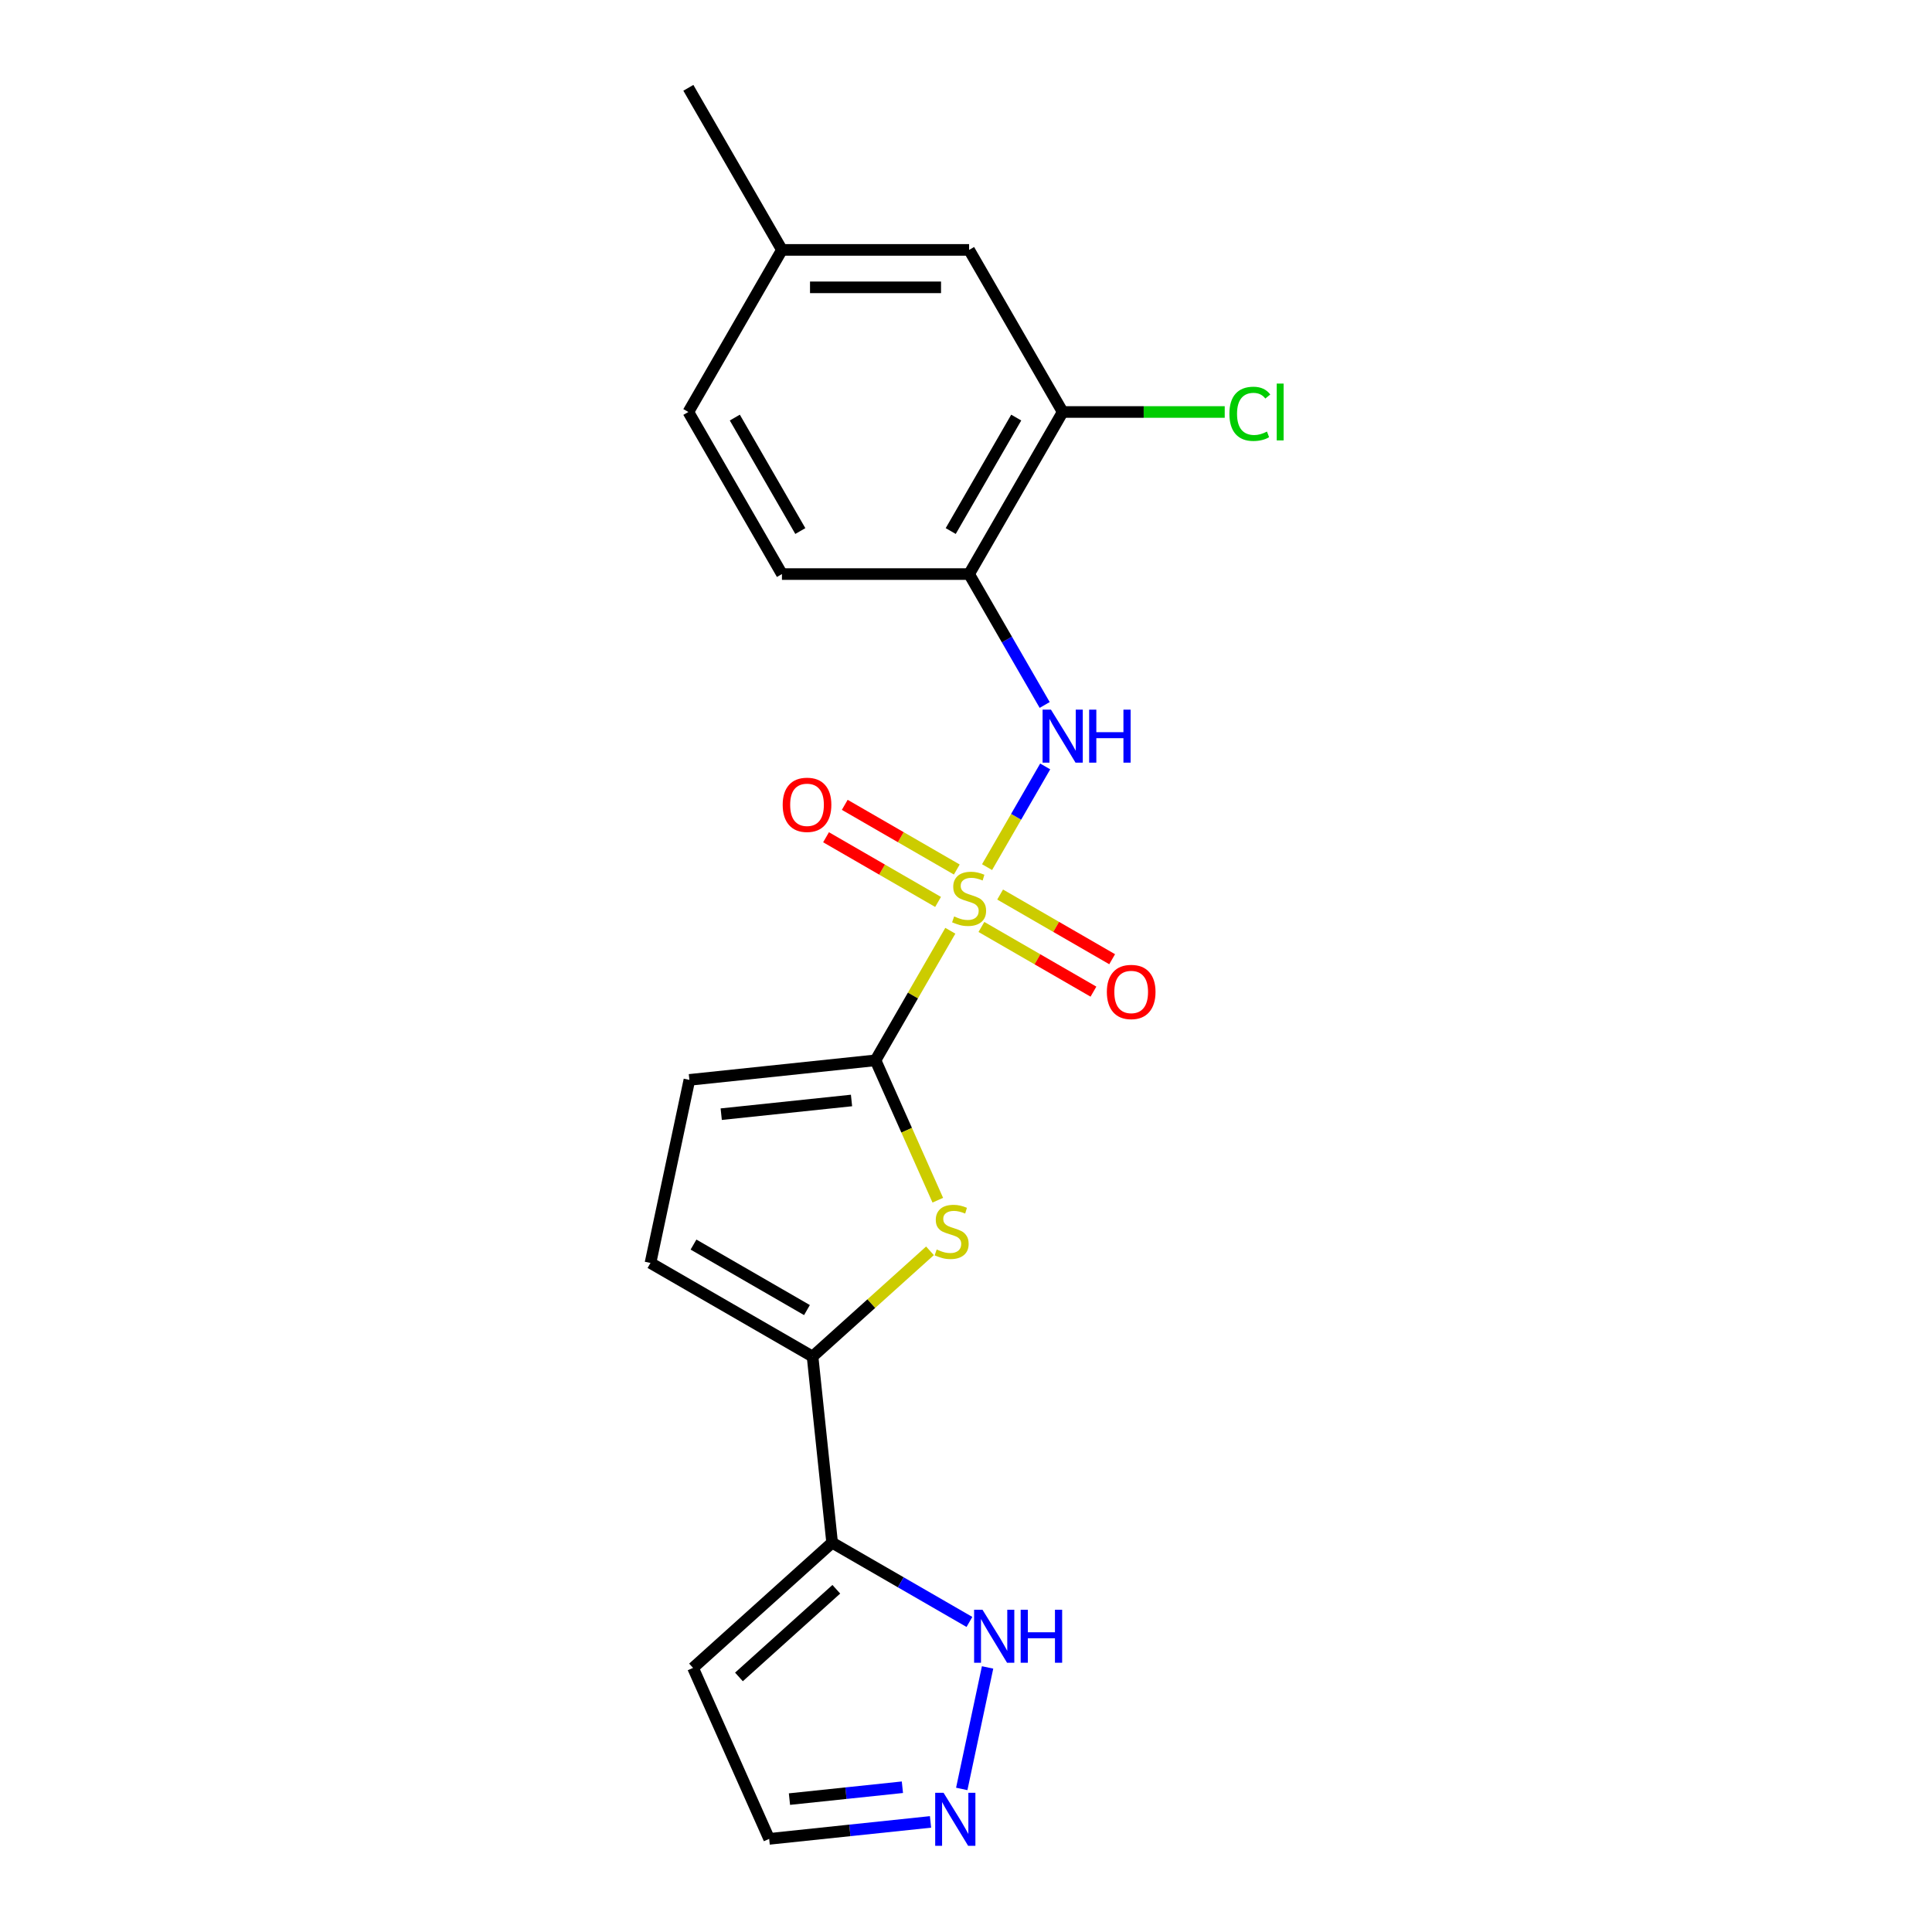<?xml version='1.0' encoding='iso-8859-1'?>
<svg version='1.1' baseProfile='full'
              xmlns='http://www.w3.org/2000/svg'
                      xmlns:rdkit='http://www.rdkit.org/xml'
                      xmlns:xlink='http://www.w3.org/1999/xlink'
                  xml:space='preserve'
width='1000px' height='1000px' viewBox='0 0 1000 1000'>
<!-- END OF HEADER -->
<rect style='opacity:1.0;fill:#FFFFFF;stroke:none' width='1000' height='1000' x='0' y='0'> </rect>
<path class='bond-0' d='M 491.885,481.763 L 472.527,515.292' style='fill:none;fill-rule:evenodd;stroke:#CCCC00;stroke-width:6px;stroke-linecap:butt;stroke-linejoin:miter;stroke-opacity:1' />
<path class='bond-0' d='M 472.527,515.292 L 453.169,548.82' style='fill:none;fill-rule:evenodd;stroke:#000000;stroke-width:6px;stroke-linecap:butt;stroke-linejoin:miter;stroke-opacity:1' />
<path class='bond-3' d='M 510.901,448.826 L 525.947,422.766' style='fill:none;fill-rule:evenodd;stroke:#CCCC00;stroke-width:6px;stroke-linecap:butt;stroke-linejoin:miter;stroke-opacity:1' />
<path class='bond-3' d='M 525.947,422.766 L 540.992,396.706' style='fill:none;fill-rule:evenodd;stroke:#0000FF;stroke-width:6px;stroke-linecap:butt;stroke-linejoin:miter;stroke-opacity:1' />
<path class='bond-11' d='M 495.231,450.06 L 466.239,433.321' style='fill:none;fill-rule:evenodd;stroke:#CCCC00;stroke-width:6px;stroke-linecap:butt;stroke-linejoin:miter;stroke-opacity:1' />
<path class='bond-11' d='M 466.239,433.321 L 437.246,416.582' style='fill:none;fill-rule:evenodd;stroke:#FF0000;stroke-width:6px;stroke-linecap:butt;stroke-linejoin:miter;stroke-opacity:1' />
<path class='bond-11' d='M 485.544,466.839 L 456.551,450.1' style='fill:none;fill-rule:evenodd;stroke:#CCCC00;stroke-width:6px;stroke-linecap:butt;stroke-linejoin:miter;stroke-opacity:1' />
<path class='bond-11' d='M 456.551,450.1 L 427.559,433.361' style='fill:none;fill-rule:evenodd;stroke:#FF0000;stroke-width:6px;stroke-linecap:butt;stroke-linejoin:miter;stroke-opacity:1' />
<path class='bond-12' d='M 507.98,479.792 L 536.972,496.531' style='fill:none;fill-rule:evenodd;stroke:#CCCC00;stroke-width:6px;stroke-linecap:butt;stroke-linejoin:miter;stroke-opacity:1' />
<path class='bond-12' d='M 536.972,496.531 L 565.965,513.27' style='fill:none;fill-rule:evenodd;stroke:#FF0000;stroke-width:6px;stroke-linecap:butt;stroke-linejoin:miter;stroke-opacity:1' />
<path class='bond-12' d='M 517.667,463.013 L 546.66,479.752' style='fill:none;fill-rule:evenodd;stroke:#CCCC00;stroke-width:6px;stroke-linecap:butt;stroke-linejoin:miter;stroke-opacity:1' />
<path class='bond-12' d='M 546.66,479.752 L 575.652,496.491' style='fill:none;fill-rule:evenodd;stroke:#FF0000;stroke-width:6px;stroke-linecap:butt;stroke-linejoin:miter;stroke-opacity:1' />
<path class='bond-1' d='M 453.169,548.82 L 469.286,585.019' style='fill:none;fill-rule:evenodd;stroke:#000000;stroke-width:6px;stroke-linecap:butt;stroke-linejoin:miter;stroke-opacity:1' />
<path class='bond-1' d='M 469.286,585.019 L 485.403,621.218' style='fill:none;fill-rule:evenodd;stroke:#CCCC00;stroke-width:6px;stroke-linecap:butt;stroke-linejoin:miter;stroke-opacity:1' />
<path class='bond-6' d='M 453.169,548.82 L 356.827,558.946' style='fill:none;fill-rule:evenodd;stroke:#000000;stroke-width:6px;stroke-linecap:butt;stroke-linejoin:miter;stroke-opacity:1' />
<path class='bond-6' d='M 440.743,569.608 L 373.303,576.696' style='fill:none;fill-rule:evenodd;stroke:#000000;stroke-width:6px;stroke-linecap:butt;stroke-linejoin:miter;stroke-opacity:1' />
<path class='bond-2' d='M 481.353,647.419 L 450.967,674.779' style='fill:none;fill-rule:evenodd;stroke:#CCCC00;stroke-width:6px;stroke-linecap:butt;stroke-linejoin:miter;stroke-opacity:1' />
<path class='bond-2' d='M 450.967,674.779 L 420.58,702.139' style='fill:none;fill-rule:evenodd;stroke:#000000;stroke-width:6px;stroke-linecap:butt;stroke-linejoin:miter;stroke-opacity:1' />
<path class='bond-4' d='M 420.58,702.139 L 430.706,798.481' style='fill:none;fill-rule:evenodd;stroke:#000000;stroke-width:6px;stroke-linecap:butt;stroke-linejoin:miter;stroke-opacity:1' />
<path class='bond-21' d='M 420.58,702.139 L 336.686,653.702' style='fill:none;fill-rule:evenodd;stroke:#000000;stroke-width:6px;stroke-linecap:butt;stroke-linejoin:miter;stroke-opacity:1' />
<path class='bond-21' d='M 417.683,678.094 L 358.957,644.189' style='fill:none;fill-rule:evenodd;stroke:#000000;stroke-width:6px;stroke-linecap:butt;stroke-linejoin:miter;stroke-opacity:1' />
<path class='bond-5' d='M 540.724,364.893 L 521.165,331.015' style='fill:none;fill-rule:evenodd;stroke:#0000FF;stroke-width:6px;stroke-linecap:butt;stroke-linejoin:miter;stroke-opacity:1' />
<path class='bond-5' d='M 521.165,331.015 L 501.606,297.138' style='fill:none;fill-rule:evenodd;stroke:#000000;stroke-width:6px;stroke-linecap:butt;stroke-linejoin:miter;stroke-opacity:1' />
<path class='bond-8' d='M 430.706,798.481 L 466.24,818.997' style='fill:none;fill-rule:evenodd;stroke:#000000;stroke-width:6px;stroke-linecap:butt;stroke-linejoin:miter;stroke-opacity:1' />
<path class='bond-8' d='M 466.24,818.997 L 501.775,839.512' style='fill:none;fill-rule:evenodd;stroke:#0000FF;stroke-width:6px;stroke-linecap:butt;stroke-linejoin:miter;stroke-opacity:1' />
<path class='bond-13' d='M 430.706,798.481 L 358.716,863.302' style='fill:none;fill-rule:evenodd;stroke:#000000;stroke-width:6px;stroke-linecap:butt;stroke-linejoin:miter;stroke-opacity:1' />
<path class='bond-13' d='M 432.872,822.602 L 382.478,867.977' style='fill:none;fill-rule:evenodd;stroke:#000000;stroke-width:6px;stroke-linecap:butt;stroke-linejoin:miter;stroke-opacity:1' />
<path class='bond-10' d='M 501.606,297.138 L 550.042,213.243' style='fill:none;fill-rule:evenodd;stroke:#000000;stroke-width:6px;stroke-linecap:butt;stroke-linejoin:miter;stroke-opacity:1' />
<path class='bond-10' d='M 492.092,274.866 L 525.998,216.14' style='fill:none;fill-rule:evenodd;stroke:#000000;stroke-width:6px;stroke-linecap:butt;stroke-linejoin:miter;stroke-opacity:1' />
<path class='bond-16' d='M 501.606,297.138 L 404.733,297.138' style='fill:none;fill-rule:evenodd;stroke:#000000;stroke-width:6px;stroke-linecap:butt;stroke-linejoin:miter;stroke-opacity:1' />
<path class='bond-7' d='M 356.827,558.946 L 336.686,653.702' style='fill:none;fill-rule:evenodd;stroke:#000000;stroke-width:6px;stroke-linecap:butt;stroke-linejoin:miter;stroke-opacity:1' />
<path class='bond-9' d='M 511.17,863.056 L 497.802,925.947' style='fill:none;fill-rule:evenodd;stroke:#0000FF;stroke-width:6px;stroke-linecap:butt;stroke-linejoin:miter;stroke-opacity:1' />
<path class='bond-23' d='M 481.634,943.021 L 439.876,947.41' style='fill:none;fill-rule:evenodd;stroke:#0000FF;stroke-width:6px;stroke-linecap:butt;stroke-linejoin:miter;stroke-opacity:1' />
<path class='bond-23' d='M 439.876,947.41 L 398.117,951.799' style='fill:none;fill-rule:evenodd;stroke:#000000;stroke-width:6px;stroke-linecap:butt;stroke-linejoin:miter;stroke-opacity:1' />
<path class='bond-23' d='M 467.081,925.07 L 437.85,928.142' style='fill:none;fill-rule:evenodd;stroke:#0000FF;stroke-width:6px;stroke-linecap:butt;stroke-linejoin:miter;stroke-opacity:1' />
<path class='bond-23' d='M 437.85,928.142 L 408.62,931.214' style='fill:none;fill-rule:evenodd;stroke:#000000;stroke-width:6px;stroke-linecap:butt;stroke-linejoin:miter;stroke-opacity:1' />
<path class='bond-14' d='M 550.042,213.243 L 501.606,129.349' style='fill:none;fill-rule:evenodd;stroke:#000000;stroke-width:6px;stroke-linecap:butt;stroke-linejoin:miter;stroke-opacity:1' />
<path class='bond-17' d='M 550.042,213.243 L 591.978,213.243' style='fill:none;fill-rule:evenodd;stroke:#000000;stroke-width:6px;stroke-linecap:butt;stroke-linejoin:miter;stroke-opacity:1' />
<path class='bond-17' d='M 591.978,213.243 L 633.914,213.243' style='fill:none;fill-rule:evenodd;stroke:#00CC00;stroke-width:6px;stroke-linecap:butt;stroke-linejoin:miter;stroke-opacity:1' />
<path class='bond-15' d='M 358.716,863.302 L 398.117,951.799' style='fill:none;fill-rule:evenodd;stroke:#000000;stroke-width:6px;stroke-linecap:butt;stroke-linejoin:miter;stroke-opacity:1' />
<path class='bond-22' d='M 501.606,129.349 L 404.733,129.349' style='fill:none;fill-rule:evenodd;stroke:#000000;stroke-width:6px;stroke-linecap:butt;stroke-linejoin:miter;stroke-opacity:1' />
<path class='bond-22' d='M 487.075,148.723 L 419.264,148.723' style='fill:none;fill-rule:evenodd;stroke:#000000;stroke-width:6px;stroke-linecap:butt;stroke-linejoin:miter;stroke-opacity:1' />
<path class='bond-19' d='M 404.733,297.138 L 356.296,213.243' style='fill:none;fill-rule:evenodd;stroke:#000000;stroke-width:6px;stroke-linecap:butt;stroke-linejoin:miter;stroke-opacity:1' />
<path class='bond-19' d='M 414.246,274.866 L 380.341,216.14' style='fill:none;fill-rule:evenodd;stroke:#000000;stroke-width:6px;stroke-linecap:butt;stroke-linejoin:miter;stroke-opacity:1' />
<path class='bond-18' d='M 404.733,129.349 L 356.296,213.243' style='fill:none;fill-rule:evenodd;stroke:#000000;stroke-width:6px;stroke-linecap:butt;stroke-linejoin:miter;stroke-opacity:1' />
<path class='bond-20' d='M 404.733,129.349 L 356.296,45.455' style='fill:none;fill-rule:evenodd;stroke:#000000;stroke-width:6px;stroke-linecap:butt;stroke-linejoin:miter;stroke-opacity:1' />
<path  class='atom-0' d='M 493.856 474.342
Q 494.166 474.458, 495.444 475.001
Q 496.723 475.543, 498.118 475.892
Q 499.552 476.202, 500.947 476.202
Q 503.543 476.202, 505.054 474.962
Q 506.565 473.683, 506.565 471.475
Q 506.565 469.964, 505.79 469.034
Q 505.054 468.104, 503.892 467.6
Q 502.729 467.096, 500.792 466.515
Q 498.351 465.779, 496.878 465.081
Q 495.444 464.384, 494.398 462.911
Q 493.391 461.439, 493.391 458.959
Q 493.391 455.51, 495.716 453.379
Q 498.079 451.248, 502.729 451.248
Q 505.907 451.248, 509.51 452.759
L 508.619 455.743
Q 505.325 454.386, 502.845 454.386
Q 500.172 454.386, 498.699 455.51
Q 497.227 456.595, 497.266 458.494
Q 497.266 459.966, 498.002 460.858
Q 498.777 461.749, 499.862 462.252
Q 500.986 462.756, 502.845 463.337
Q 505.325 464.112, 506.798 464.887
Q 508.27 465.662, 509.317 467.251
Q 510.402 468.801, 510.402 471.475
Q 510.402 475.272, 507.844 477.326
Q 505.325 479.341, 501.102 479.341
Q 498.661 479.341, 496.801 478.798
Q 494.979 478.295, 492.809 477.403
L 493.856 474.342
' fill='#CCCC00'/>
<path  class='atom-2' d='M 484.821 646.734
Q 485.131 646.851, 486.41 647.393
Q 487.688 647.935, 489.083 648.284
Q 490.517 648.594, 491.912 648.594
Q 494.508 648.594, 496.019 647.354
Q 497.531 646.076, 497.531 643.867
Q 497.531 642.356, 496.756 641.426
Q 496.019 640.496, 494.857 639.992
Q 493.695 639.488, 491.757 638.907
Q 489.316 638.171, 487.843 637.473
Q 486.41 636.776, 485.363 635.303
Q 484.356 633.831, 484.356 631.351
Q 484.356 627.902, 486.681 625.771
Q 489.045 623.64, 493.695 623.64
Q 496.872 623.64, 500.476 625.151
L 499.584 628.135
Q 496.291 626.778, 493.811 626.778
Q 491.137 626.778, 489.665 627.902
Q 488.192 628.987, 488.231 630.886
Q 488.231 632.358, 488.967 633.25
Q 489.742 634.141, 490.827 634.645
Q 491.951 635.148, 493.811 635.73
Q 496.291 636.504, 497.763 637.279
Q 499.236 638.054, 500.282 639.643
Q 501.367 641.193, 501.367 643.867
Q 501.367 647.664, 498.809 649.718
Q 496.291 651.733, 492.067 651.733
Q 489.626 651.733, 487.766 651.19
Q 485.945 650.687, 483.775 649.795
L 484.821 646.734
' fill='#CCCC00'/>
<path  class='atom-4' d='M 543.978 367.315
L 552.967 381.846
Q 553.859 383.279, 555.292 385.875
Q 556.726 388.472, 556.804 388.627
L 556.804 367.315
L 560.446 367.315
L 560.446 394.749
L 556.687 394.749
L 547.039 378.862
Q 545.915 377.002, 544.714 374.871
Q 543.551 372.74, 543.203 372.081
L 543.203 394.749
L 539.638 394.749
L 539.638 367.315
L 543.978 367.315
' fill='#0000FF'/>
<path  class='atom-4' d='M 563.74 367.315
L 567.46 367.315
L 567.46 378.978
L 581.487 378.978
L 581.487 367.315
L 585.207 367.315
L 585.207 394.749
L 581.487 394.749
L 581.487 382.078
L 567.46 382.078
L 567.46 394.749
L 563.74 394.749
L 563.74 367.315
' fill='#0000FF'/>
<path  class='atom-9' d='M 508.536 833.2
L 517.526 847.731
Q 518.417 849.165, 519.851 851.761
Q 521.285 854.357, 521.362 854.512
L 521.362 833.2
L 525.005 833.2
L 525.005 860.635
L 521.246 860.635
L 511.598 844.747
Q 510.474 842.887, 509.273 840.756
Q 508.11 838.625, 507.761 837.966
L 507.761 860.635
L 504.196 860.635
L 504.196 833.2
L 508.536 833.2
' fill='#0000FF'/>
<path  class='atom-9' d='M 528.298 833.2
L 532.018 833.2
L 532.018 844.864
L 546.045 844.864
L 546.045 833.2
L 549.765 833.2
L 549.765 860.635
L 546.045 860.635
L 546.045 847.964
L 532.018 847.964
L 532.018 860.635
L 528.298 860.635
L 528.298 833.2
' fill='#0000FF'/>
<path  class='atom-10' d='M 488.395 927.956
L 497.385 942.487
Q 498.276 943.921, 499.71 946.517
Q 501.144 949.113, 501.221 949.268
L 501.221 927.956
L 504.864 927.956
L 504.864 955.39
L 501.105 955.39
L 491.457 939.503
Q 490.333 937.643, 489.132 935.512
Q 487.969 933.381, 487.62 932.722
L 487.62 955.39
L 484.055 955.39
L 484.055 927.956
L 488.395 927.956
' fill='#0000FF'/>
<path  class='atom-12' d='M 405.118 416.567
Q 405.118 409.98, 408.373 406.299
Q 411.628 402.618, 417.711 402.618
Q 423.795 402.618, 427.05 406.299
Q 430.305 409.98, 430.305 416.567
Q 430.305 423.232, 427.011 427.03
Q 423.717 430.788, 417.711 430.788
Q 411.666 430.788, 408.373 427.03
Q 405.118 423.271, 405.118 416.567
M 417.711 427.688
Q 421.896 427.688, 424.144 424.898
Q 426.43 422.07, 426.43 416.567
Q 426.43 411.181, 424.144 408.469
Q 421.896 405.718, 417.711 405.718
Q 413.526 405.718, 411.24 408.43
Q 408.993 411.142, 408.993 416.567
Q 408.993 422.108, 411.24 424.898
Q 413.526 427.688, 417.711 427.688
' fill='#FF0000'/>
<path  class='atom-13' d='M 572.906 513.44
Q 572.906 506.853, 576.161 503.172
Q 579.416 499.49, 585.5 499.49
Q 591.583 499.49, 594.838 503.172
Q 598.093 506.853, 598.093 513.44
Q 598.093 520.105, 594.8 523.902
Q 591.506 527.661, 585.5 527.661
Q 579.455 527.661, 576.161 523.902
Q 572.906 520.144, 572.906 513.44
M 585.5 524.561
Q 589.685 524.561, 591.932 521.771
Q 594.218 518.942, 594.218 513.44
Q 594.218 508.054, 591.932 505.342
Q 589.685 502.59, 585.5 502.59
Q 581.315 502.59, 579.029 505.303
Q 576.781 508.015, 576.781 513.44
Q 576.781 518.981, 579.029 521.771
Q 581.315 524.561, 585.5 524.561
' fill='#FF0000'/>
<path  class='atom-18' d='M 636.336 214.193
Q 636.336 207.373, 639.514 203.808
Q 642.73 200.204, 648.813 200.204
Q 654.471 200.204, 657.493 204.195
L 654.936 206.288
Q 652.727 203.382, 648.813 203.382
Q 644.667 203.382, 642.459 206.171
Q 640.289 208.923, 640.289 214.193
Q 640.289 219.617, 642.536 222.407
Q 644.822 225.197, 649.24 225.197
Q 652.262 225.197, 655.788 223.376
L 656.873 226.282
Q 655.44 227.212, 653.27 227.755
Q 651.1 228.297, 648.697 228.297
Q 642.73 228.297, 639.514 224.655
Q 636.336 221.012, 636.336 214.193
' fill='#00CC00'/>
<path  class='atom-18' d='M 660.826 198.538
L 664.391 198.538
L 664.391 227.948
L 660.826 227.948
L 660.826 198.538
' fill='#00CC00'/>
</svg>
